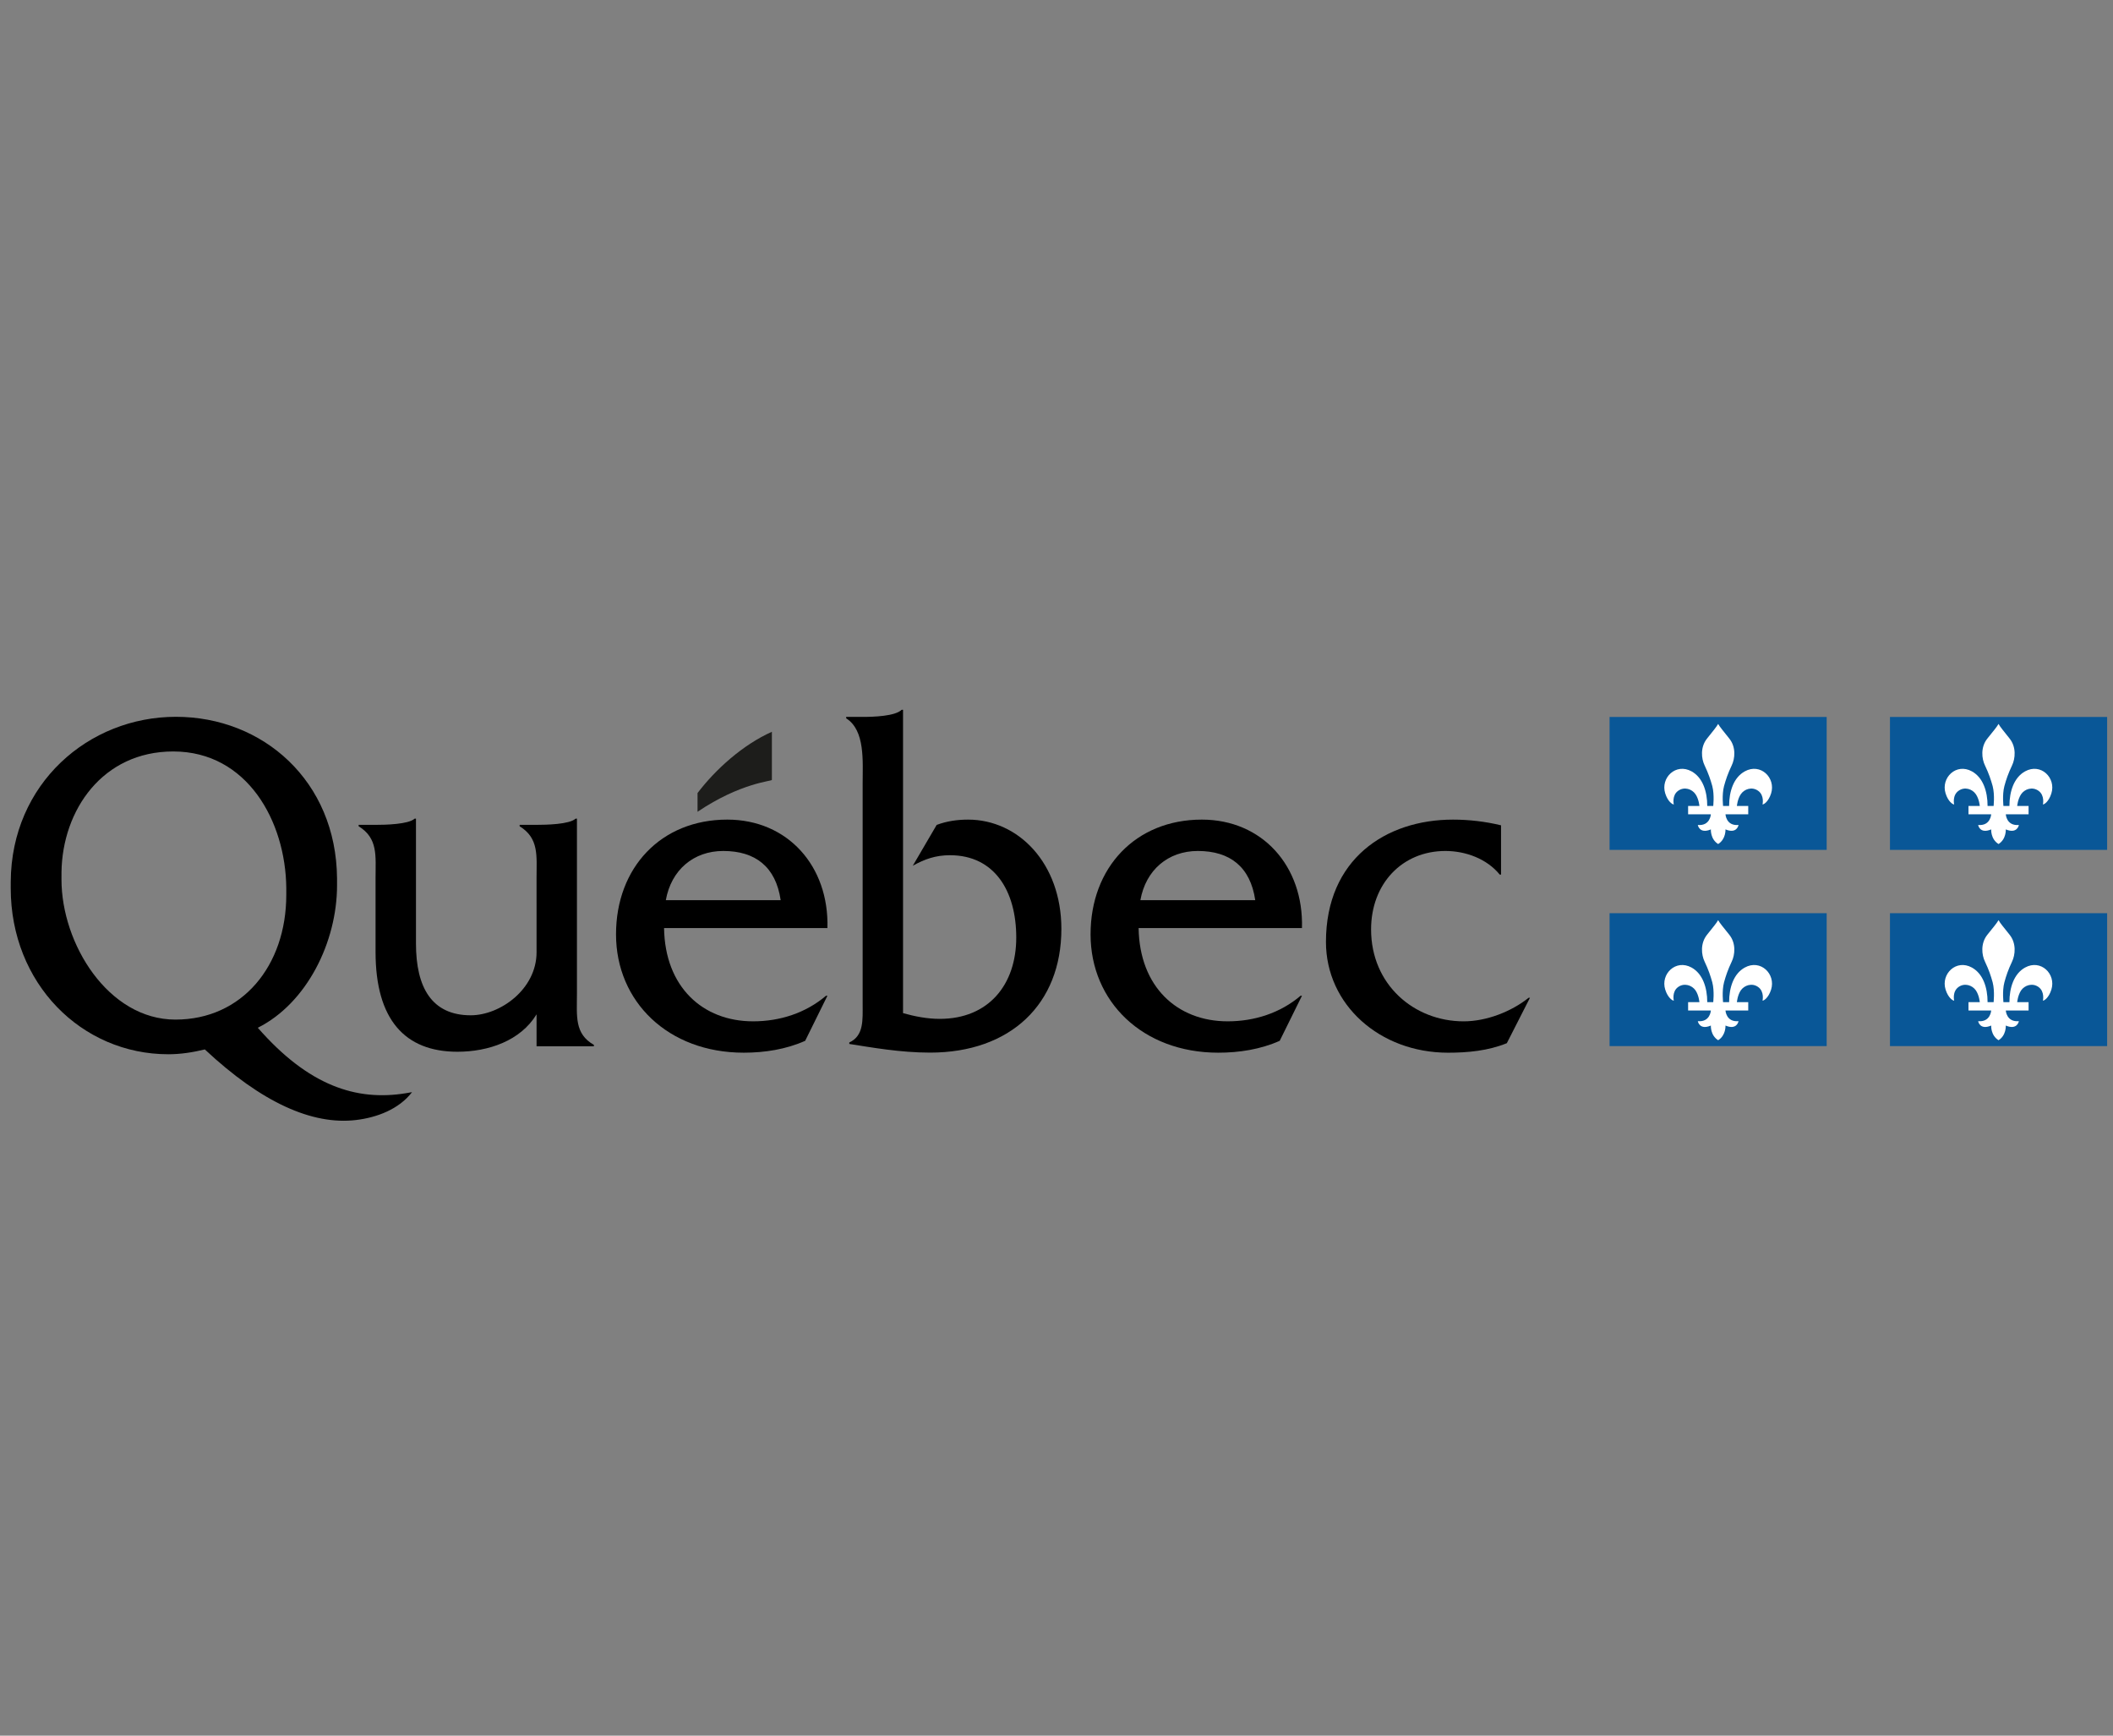 <svg width="700" height="575" viewBox="0 0 700 575" fill="none" xmlns="http://www.w3.org/2000/svg">
<rect x="0" y="0" width="700" height="575" fill="#808080" stroke="none"/>
<mask id="mask0_347_181" style="mask-type:luminance" maskUnits="userSpaceOnUse" x="0" y="162" width="700" height="252">
<path d="M700 162H0V414H700V162Z" fill="white"/>
</mask>
<g mask="url(#mask0_347_181)">
<path d="M191.132 329.246V271.212H190.691C188.631 273.111 180.995 273.263 177.757 273.263H172.143V273.735C178.628 277.714 177.747 283.592 177.747 290.9L177.754 315.465C177.754 327.738 165.68 336.356 155.947 336.356C143.127 336.356 137.804 327.262 137.804 312.586V271.215H137.364C135.299 273.111 127.617 273.267 124.38 273.267H118.812V273.739C125.3 277.718 124.415 283.595 124.415 290.907V315.383C124.415 337.79 134.144 348.434 151.527 348.434C161.849 348.434 172.445 344.775 177.754 336.04V346.627H196.743V346.148C190.254 342.482 191.132 336.579 191.132 329.246Z" fill="black"/>
<path d="M220.578 298.215C222.351 288.248 229.721 281.92 239.606 281.92C250.223 281.92 257.003 287.141 258.623 298.215H220.578ZM274.112 307.464C274.698 286.981 260.983 271.528 240.931 271.528C218.958 271.528 204.077 287.453 204.077 309.541C204.077 331.795 221.317 348.746 246.389 348.746C253.322 348.746 260.396 347.646 266.739 344.81L274.112 329.871H273.664C266.881 335.632 258.332 338.357 249.481 338.357C232.819 338.357 220.287 326.993 219.992 307.464H274.112Z" fill="black"/>
<path d="M285.81 237.504C289.338 237.504 296.548 237.284 298.722 235.14H299.163V335.642C303.121 336.75 307.225 337.541 311.326 337.541C327.44 337.541 336.668 326.286 336.668 310.595C336.668 295.212 329.49 283.326 314.698 283.326C310.011 283.326 306.348 284.593 302.389 286.815L310.303 273.285C313.668 272.014 317.185 271.531 320.703 271.531C337.411 271.531 351.617 286.02 351.617 307.741C351.617 332.629 334.763 348.721 308.103 348.721C298.14 348.721 288.578 346.968 281.357 345.85V345.364C286.222 343.131 285.781 337.861 285.781 332.629V259.57C285.781 252.234 286.662 241.966 280.327 237.976V237.504H285.81Z" fill="black"/>
<path d="M377.79 298.215C379.567 288.248 386.933 281.92 396.818 281.92C407.432 281.92 414.215 287.141 415.839 298.215H377.79ZM431.317 307.464C431.914 286.981 418.199 271.528 398.144 271.528C376.174 271.528 361.285 287.453 361.285 309.541C361.285 331.795 378.533 348.746 403.598 348.746C410.531 348.746 417.612 347.646 423.948 344.81L431.321 329.871H430.884C424.101 335.632 415.544 338.357 406.697 338.357C390.032 338.357 377.503 326.993 377.204 307.464H431.317Z" fill="black"/>
<path d="M497.267 289.736H496.83C492.551 284.468 485.47 281.92 478.832 281.92C464.53 281.92 454.215 292.767 454.215 307.912C454.215 326.244 468.513 338.361 484.88 338.361C492.399 338.361 500.66 335.17 506.409 330.549H506.853L499.185 345.598C492.992 348.122 486.212 348.75 479.717 348.75C457.015 348.75 439.266 332.781 439.266 312.057C439.266 284.635 459.079 271.531 481.341 271.531C486.653 271.531 492.107 272.159 497.267 273.419V289.736Z" fill="black"/>
<path fill-rule="evenodd" clip-rule="evenodd" d="M255.713 258.378C255.713 250.967 255.713 242.431 255.713 242.431C246.048 246.757 237.079 254.85 231.085 262.722V268.933C245.426 259.276 255.713 258.825 255.713 258.378Z" fill="#1D1D1B"/>
<path d="M58.121 337.782C35.856 337.782 20.368 312.689 20.368 291.372C20.368 291.155 20.368 289.186 20.371 288.973C20.648 268.323 34.03 248.951 57.386 248.951C81.96 248.951 94.635 272.174 94.841 294.179C94.841 294.357 94.841 296.295 94.841 296.472C94.841 319.919 80.244 337.782 58.121 337.782ZM134.446 362.173C118.005 364.86 102.2 359.685 85.404 340.491C101.628 332.356 111.659 312.103 111.659 293.281C111.659 293.09 111.655 291.138 111.655 290.942C111.364 258.736 87.145 237.472 58.271 237.472C29.34 237.472 3.774 259.606 3.557 292.068C3.557 292.213 3.553 294.101 3.553 294.24C3.553 325.818 27.009 349.264 55.766 349.264C59.898 349.264 63.874 348.626 67.857 347.667C86.693 365.29 103.479 372.793 117.987 371.046C124.87 370.219 132.137 367.49 136.504 361.822L134.446 362.173Z" fill="black"/>
<path d="M605.148 237.522H533.222V281.558H605.148V237.522Z" fill="#095797"/>
<path fill-rule="evenodd" clip-rule="evenodd" d="M569.189 239.829C568.667 240.794 567.49 242.179 565.518 244.667C563.219 247.52 563.621 251.343 564.712 253.593C565.959 256.198 566.677 258.356 567.249 260.408C568.038 263.389 567.515 267.372 567.569 267.009H565.582C565.582 262.151 564.058 257.579 560.395 255.549C555.178 252.663 550.03 257.664 551.664 262.864C552.531 265.593 554.066 266.509 554.5 266.509C554.5 266.509 553.782 263.503 555.956 261.973C558.003 260.525 560.53 261.398 561.702 263.127C562.811 264.759 562.985 267.009 562.985 267.009H559.243V269.778L566.78 269.771C566.78 269.771 566.574 273.686 562.452 273.306C562.452 273.306 562.964 276.383 566.78 274.775C566.78 274.775 566.574 277.995 569.196 279.617C571.811 277.995 571.623 274.775 571.623 274.775C575.446 276.38 575.947 273.306 575.947 273.306C571.815 273.689 571.623 269.771 571.623 269.771L579.16 269.778V267.009H575.404C575.404 267.009 575.585 264.763 576.69 263.127C577.859 261.398 580.392 260.525 582.429 261.973C584.603 263.503 583.896 266.509 583.896 266.509C584.333 266.509 585.861 265.593 586.732 262.864C588.366 257.664 583.21 252.663 578.008 255.549C574.327 257.579 572.824 262.151 572.824 267.009H570.823C570.873 267.372 570.351 263.389 571.147 260.408C571.708 258.356 572.433 256.198 573.68 253.593C574.771 251.339 575.176 247.52 572.877 244.667C570.905 242.179 569.718 240.794 569.189 239.829Z" fill="white"/>
<path d="M698.06 237.522H626.113V281.558H698.06V237.522Z" fill="#095797"/>
<path fill-rule="evenodd" clip-rule="evenodd" d="M662.083 239.829C661.546 240.794 660.374 242.179 658.384 244.667C656.085 247.52 656.493 251.343 657.591 253.593C658.842 256.198 659.56 258.356 660.128 260.408C660.91 263.389 660.398 267.372 660.452 267.009H658.451C658.451 262.151 656.941 257.579 653.263 255.549C648.054 252.663 642.913 257.664 644.547 262.864C645.404 265.593 646.935 266.509 647.376 266.509C647.376 266.509 646.665 263.503 648.843 261.973C650.876 260.525 653.406 261.398 654.575 263.127C655.69 264.759 655.868 267.009 655.868 267.009H652.123V269.778L659.645 269.771C659.645 269.771 659.443 273.686 655.324 273.306C655.324 273.306 655.829 276.383 659.645 274.775C659.645 274.775 659.443 277.995 662.083 279.617C664.687 277.995 664.485 274.775 664.485 274.775C668.312 276.38 668.823 273.306 668.823 273.306C664.684 273.689 664.485 269.771 664.485 269.771L672.032 269.778V267.009H668.262C668.262 267.009 668.457 264.763 669.555 263.127C670.735 261.398 673.261 260.525 675.312 261.973C677.469 263.503 676.786 266.509 676.786 266.509C677.206 266.509 678.734 265.593 679.579 262.864C681.217 257.664 676.069 252.663 670.866 255.549C667.203 257.579 665.689 262.151 665.689 267.009H663.703C663.756 267.372 663.223 263.389 664.023 260.408C664.57 258.356 665.306 256.198 666.549 253.593C667.633 251.339 668.034 247.52 665.743 244.667C663.781 242.179 662.584 240.794 662.083 239.829Z" fill="white"/>
<path d="M605.148 302.534H533.222V346.56H605.148V302.534Z" fill="#095797"/>
<path fill-rule="evenodd" clip-rule="evenodd" d="M569.189 304.831C568.667 305.8 567.49 307.184 565.518 309.665C563.219 312.519 563.621 316.334 564.712 318.591C565.959 321.2 566.677 323.351 567.249 325.42C568.038 328.387 567.515 332.37 567.569 332.008H565.582C565.582 327.159 564.058 322.574 560.395 320.544C555.178 317.654 550.03 322.67 551.664 327.859C552.531 330.584 554.066 331.511 554.5 331.511C554.5 331.511 553.782 328.508 555.956 326.971C558.003 325.534 560.53 326.407 561.702 328.107C562.811 329.758 562.985 332.004 562.985 332.004H559.243V334.769H566.78C566.78 334.769 566.574 338.673 562.452 338.304C562.452 338.304 562.964 341.374 566.78 339.756C566.78 339.756 566.574 342.993 569.196 344.615C571.811 342.993 571.623 339.756 571.623 339.756C575.446 341.374 575.947 338.304 575.947 338.304C571.815 338.673 571.623 334.769 571.623 334.769H579.16V332.004H575.404C575.404 332.004 575.585 329.758 576.69 328.107C577.859 326.407 580.392 325.534 582.429 326.971C584.603 328.508 583.896 331.511 583.896 331.511C584.333 331.511 585.861 330.584 586.732 327.859C588.366 322.666 583.21 317.651 578.008 320.544C574.327 322.577 572.824 327.159 572.824 332.008H570.823C570.873 332.37 570.351 328.387 571.147 325.42C571.708 323.351 572.433 321.2 573.68 318.591C574.771 316.334 575.176 312.519 572.877 309.665C570.905 307.188 569.718 305.803 569.189 304.831Z" fill="white"/>
<path d="M698.06 302.534H626.113V346.56H698.06V302.534Z" fill="#095797"/>
<path fill-rule="evenodd" clip-rule="evenodd" d="M662.083 304.831C661.546 305.8 660.374 307.184 658.384 309.665C656.085 312.519 656.493 316.334 657.591 318.591C658.842 321.2 659.56 323.351 660.128 325.42C660.91 328.387 660.398 332.37 660.452 332.008H658.451C658.451 327.159 656.941 322.574 653.263 320.544C648.054 317.654 642.913 322.67 644.547 327.859C645.404 330.584 646.935 331.511 647.376 331.511C647.376 331.511 646.665 328.508 648.843 326.971C650.876 325.534 653.406 326.407 654.575 328.107C655.69 329.758 655.868 332.004 655.868 332.004H652.123V334.769H659.645C659.645 334.769 659.443 338.673 655.324 338.304C655.324 338.304 655.829 341.374 659.645 339.756C659.645 339.756 659.443 342.993 662.083 344.615C664.687 342.993 664.485 339.756 664.485 339.756C668.312 341.374 668.823 338.304 668.823 338.304C664.684 338.673 664.485 334.769 664.485 334.769H672.032V332.004H668.262C668.262 332.004 668.457 329.758 669.555 328.107C670.735 326.407 673.261 325.534 675.312 326.971C677.469 328.508 676.786 331.511 676.786 331.511C677.206 331.511 678.734 330.584 679.579 327.859C681.217 322.666 676.069 317.651 670.866 320.544C667.203 322.577 665.689 327.159 665.689 332.008H663.703C663.756 332.37 663.223 328.387 664.023 325.42C664.57 323.351 665.306 321.2 666.549 318.591C667.633 316.334 668.034 312.519 665.743 309.665C663.781 307.188 662.584 305.803 662.083 304.831Z" fill="white"/>
</g>
</svg>
